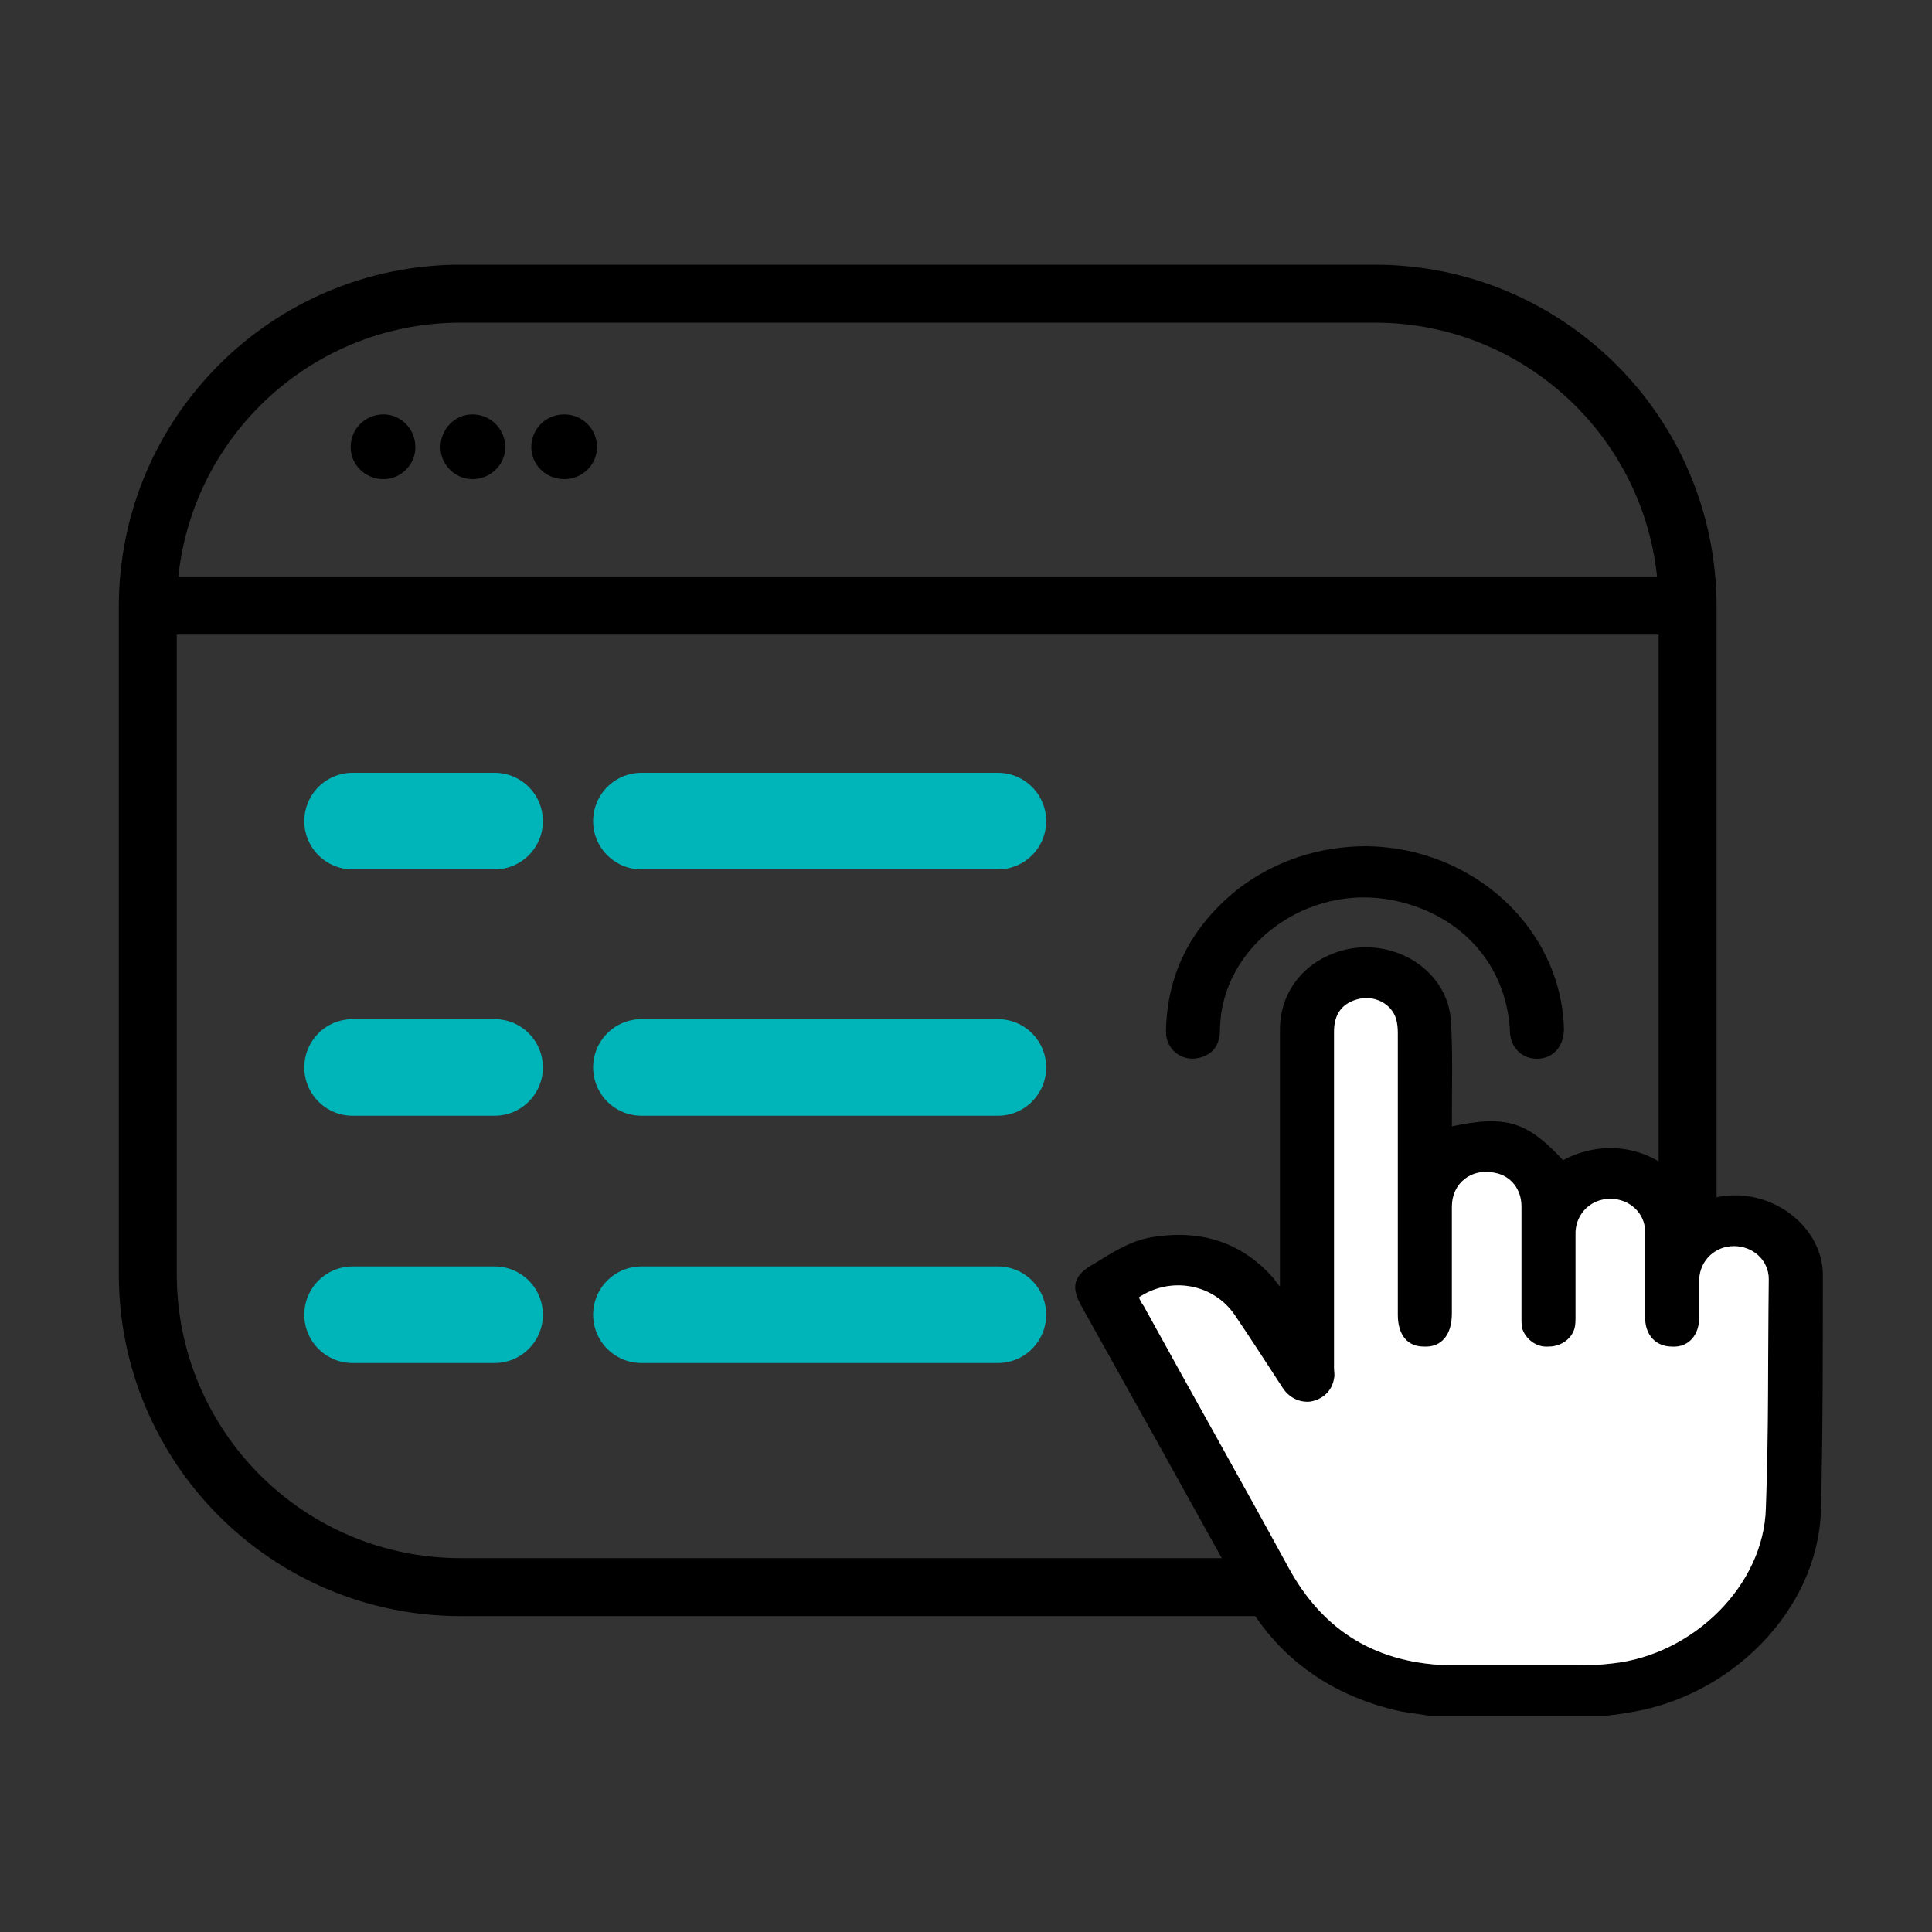 <svg version="1.2" xmlns="http://www.w3.org/2000/svg" viewBox="0 0 200 200" width="200" height="200">
	<rect x="0" y="0" width="200" height="200" fill="#333333" stroke="none"/>
	<title>Self reported data icon</title>
	<style>
		.s0 { fill: none;stroke: #000000;stroke-miterlimit:133.333;stroke-width: 6 } 
		.s1 { fill: #00b5b9 } 
		.s2 { fill: none;stroke: #00b5b9;stroke-linecap: round;stroke-miterlimit:10;stroke-width: 10 } 
		.s3 { fill: #000000 } 
		.s4 { fill: #ffffff } 
	</style>
	<g id="Layer 1">
		<g id="&lt;Group&gt;">
			<path id="&lt;Path&gt;" class="s0" d="m142.3 164.3h-8-86.6c-17.9 0-32.4-14.5-32.4-32.4v-69.1c0-17.9 14.5-32.4 32.4-32.4h94.6c17.9 0 32.4 14.5 32.4 32.4v69.1c0 17.9-14.5 32.4-32.4 32.4z"/>
			<path id="&lt;Path&gt;" class="s0" d="m15.3 62.7h159.4"/>
			<g id="&lt;Group&gt;">
				<g id="&lt;Group&gt;">
					<path id="&lt;Path&gt;" class="s1" d="m36.5 85h14.7"/>
					<path id="&lt;Path&gt;" class="s2" d="m36.5 85h14.7"/>
				</g>
				<g id="&lt;Group&gt;">
					<path id="&lt;Path&gt;" class="s1" d="m66.4 85h36.9"/>
					<path id="&lt;Path&gt;" class="s2" d="m66.4 85h36.9"/>
				</g>
			</g>
			<g id="&lt;Group&gt;">
				<g id="&lt;Group&gt;">
					<path id="&lt;Path&gt;" class="s1" d="m36.5 110.5h14.7"/>
					<path id="&lt;Path&gt;" class="s2" d="m36.5 110.5h14.7"/>
				</g>
				<g id="&lt;Group&gt;">
					<path id="&lt;Path&gt;" class="s1" d="m66.4 110.5h36.9"/>
					<path id="&lt;Path&gt;" class="s2" d="m66.4 110.5h36.9"/>
				</g>
			</g>
			<g id="&lt;Group&gt;">
				<g id="&lt;Group&gt;">
					<path id="&lt;Path&gt;" class="s1" d="m36.5 136.1h14.7"/>
					<path id="&lt;Path&gt;" class="s2" d="m36.5 136.1h14.7"/>
				</g>
				<g id="&lt;Group&gt;">
					<path id="&lt;Path&gt;" class="s1" d="m66.4 136.1h36.9"/>
					<path id="&lt;Path&gt;" class="s2" d="m66.4 136.1h36.9"/>
				</g>
			</g>
			<g id="&lt;Group&gt;">
				<path id="&lt;Compound Path&gt;" fill-rule="evenodd" class="s3" d="m147.9 177.6c-1.2-0.2-2.4-0.3-3.6-0.6q-10.5-2.6-15.6-11.7-8.3-15-16.7-30c-1.2-2.1-0.9-3.3 1.3-4.5 1.8-1.1 3.6-2.3 5.8-2.7 5.2-0.9 9.5 0.5 12.8 4.3 0.1 0.2 0.3 0.4 0.6 0.8 0-0.6 0-0.9 0-1.2q0-12.7 0-25.4c0-4.1 2.7-7.3 6.8-8.3 5.3-1.2 10.6 2.3 10.9 7.4 0.2 3.3 0.1 6.6 0.1 9.9q0 0.5 0 1c5.6-1.2 7.8-0.5 11.5 3.5 5.3-2.8 11.4-0.7 13.6 4.4 1.1-0.2 2.1-0.6 3.2-0.7 5.1-0.6 10.1 3.3 10.1 8.2 0 8.2 0 16.3-0.2 24.5-0.4 10.2-9.3 19.2-20 20.8q-1.1 0.2-2.2 0.3-9.2 0-18.4 0zm-30-43.3q0.2 0.5 0.5 0.9c5 9.1 10.1 18.1 15 27.1 3.6 6.6 9.2 10 17 10.1 4.4 0 8.8 0 13.2 0q1.6 0 3.3-0.2c8.4-0.9 15.7-8.1 15.9-16.1 0.3-7.9 0.2-15.8 0.3-23.7 0-1.9-1.6-3.4-3.6-3.4-2 0-3.5 1.5-3.6 3.4q0 2 0 4c0 1.8-1.1 3.1-2.8 3-1.7 0-2.8-1.2-2.8-3 0-3 0-6 0-8.9 0-1.9-1.6-3.4-3.6-3.4-2 0-3.5 1.5-3.6 3.4 0 2.9 0 5.8 0 8.8 0 0.4 0 0.8-0.1 1.2-0.3 1.1-1.4 1.9-2.7 1.9-1.2 0.1-2.3-0.7-2.7-1.8-0.1-0.4-0.1-0.8-0.1-1.2q0-5.7 0-11.5c0-1.8-1.1-3.2-2.8-3.5-2.4-0.5-4.4 1.1-4.4 3.5 0 3.7 0 7.4 0 11.1 0 2.2-1.1 3.5-2.9 3.4-1.7 0-2.7-1.2-2.7-3.3q0-14.5 0-28.9c0-0.4 0-0.9-0.1-1.4-0.3-1.7-2.1-2.8-3.9-2.4-1.7 0.4-2.6 1.5-2.6 3.4q0 17.4 0 34.8c0 0.4 0.1 0.8 0 1.1-0.2 1.3-1.2 2.2-2.5 2.4-1.2 0.1-2.2-0.5-2.8-1.4-1.7-2.6-3.3-5.1-5-7.6-2.2-3.2-6.6-4-9.9-1.8z"/>
				<path id="&lt;Path&gt;" class="s3" d="m141.4 87.6c11.1 0.1 20.2 8.5 20.5 18.9 0 1.8-1.1 3.1-2.8 3.1-1.6 0-2.8-1.2-2.8-3-0.4-6.8-5.1-12-12.1-13.4-8.9-1.8-17.7 4.7-17.9 13.2 0 1.4-0.4 2.5-1.8 3-1.9 0.7-3.8-0.6-3.8-2.6 0.1-6 2.6-10.9 7.5-14.8 3.8-2.9 8.4-4.4 13.2-4.4z"/>
				<path id="&lt;Path&gt;" class="s4" d="m117.9 134.3c3.3-2.2 7.7-1.4 9.9 1.8 1.7 2.5 3.3 5 5 7.6 0.6 0.9 1.6 1.5 2.8 1.4 1.3-0.2 2.3-1.1 2.5-2.4 0.1-0.3 0-0.7 0-1.1q0-17.4 0-34.8c0-1.9 0.9-3 2.6-3.4 1.8-0.4 3.6 0.7 3.9 2.4 0.1 0.5 0.1 1 0.1 1.4q0 14.4 0 28.9c0 2.1 1 3.3 2.7 3.3 1.8 0.1 2.9-1.2 2.9-3.4 0-3.7 0-7.4 0-11.1 0-2.4 2-4 4.4-3.5 1.7 0.3 2.8 1.7 2.8 3.5q0 5.8 0 11.5c0 0.4 0 0.8 0.1 1.2 0.4 1.1 1.5 1.9 2.7 1.8 1.3 0 2.4-0.8 2.7-1.9 0.1-0.4 0.1-0.8 0.1-1.2 0-3 0-5.9 0-8.8 0.1-1.9 1.6-3.4 3.6-3.4 2 0 3.6 1.5 3.6 3.4 0 2.9 0 5.9 0 8.9 0 1.8 1.1 3 2.8 3 1.7 0.1 2.8-1.2 2.8-3q0-2 0-4c0.1-1.9 1.6-3.4 3.6-3.4 2 0 3.6 1.5 3.6 3.4-0.1 7.9 0 15.8-0.3 23.7-0.2 8-7.5 15.2-15.9 16.1q-1.7 0.2-3.3 0.2c-4.4 0-8.8 0-13.2 0-7.8-0.1-13.4-3.5-17-10.1-4.9-9-10-18-15-27.1q-0.3-0.4-0.5-0.9z"/>
			</g>
			<path id="&lt;Path&gt;" class="s3" d="m43 46.3c0 1.8-1.5 3.3-3.3 3.3-1.9 0-3.4-1.5-3.4-3.3 0-1.9 1.5-3.4 3.4-3.4 1.8 0 3.3 1.5 3.3 3.4z"/>
			<path id="&lt;Path&gt;" class="s3" d="m52.3 46.3c0 1.8-1.5 3.3-3.4 3.3-1.8 0-3.3-1.5-3.3-3.3 0-1.9 1.5-3.4 3.3-3.4 1.9 0 3.4 1.5 3.4 3.4z"/>
			<path id="&lt;Path&gt;" class="s3" d="m61.8 46.3c0 1.8-1.5 3.3-3.4 3.3-1.9 0-3.4-1.5-3.4-3.3 0-1.9 1.5-3.4 3.4-3.4 1.9 0 3.4 1.5 3.4 3.4z"/>
		</g>
	</g>
</svg>